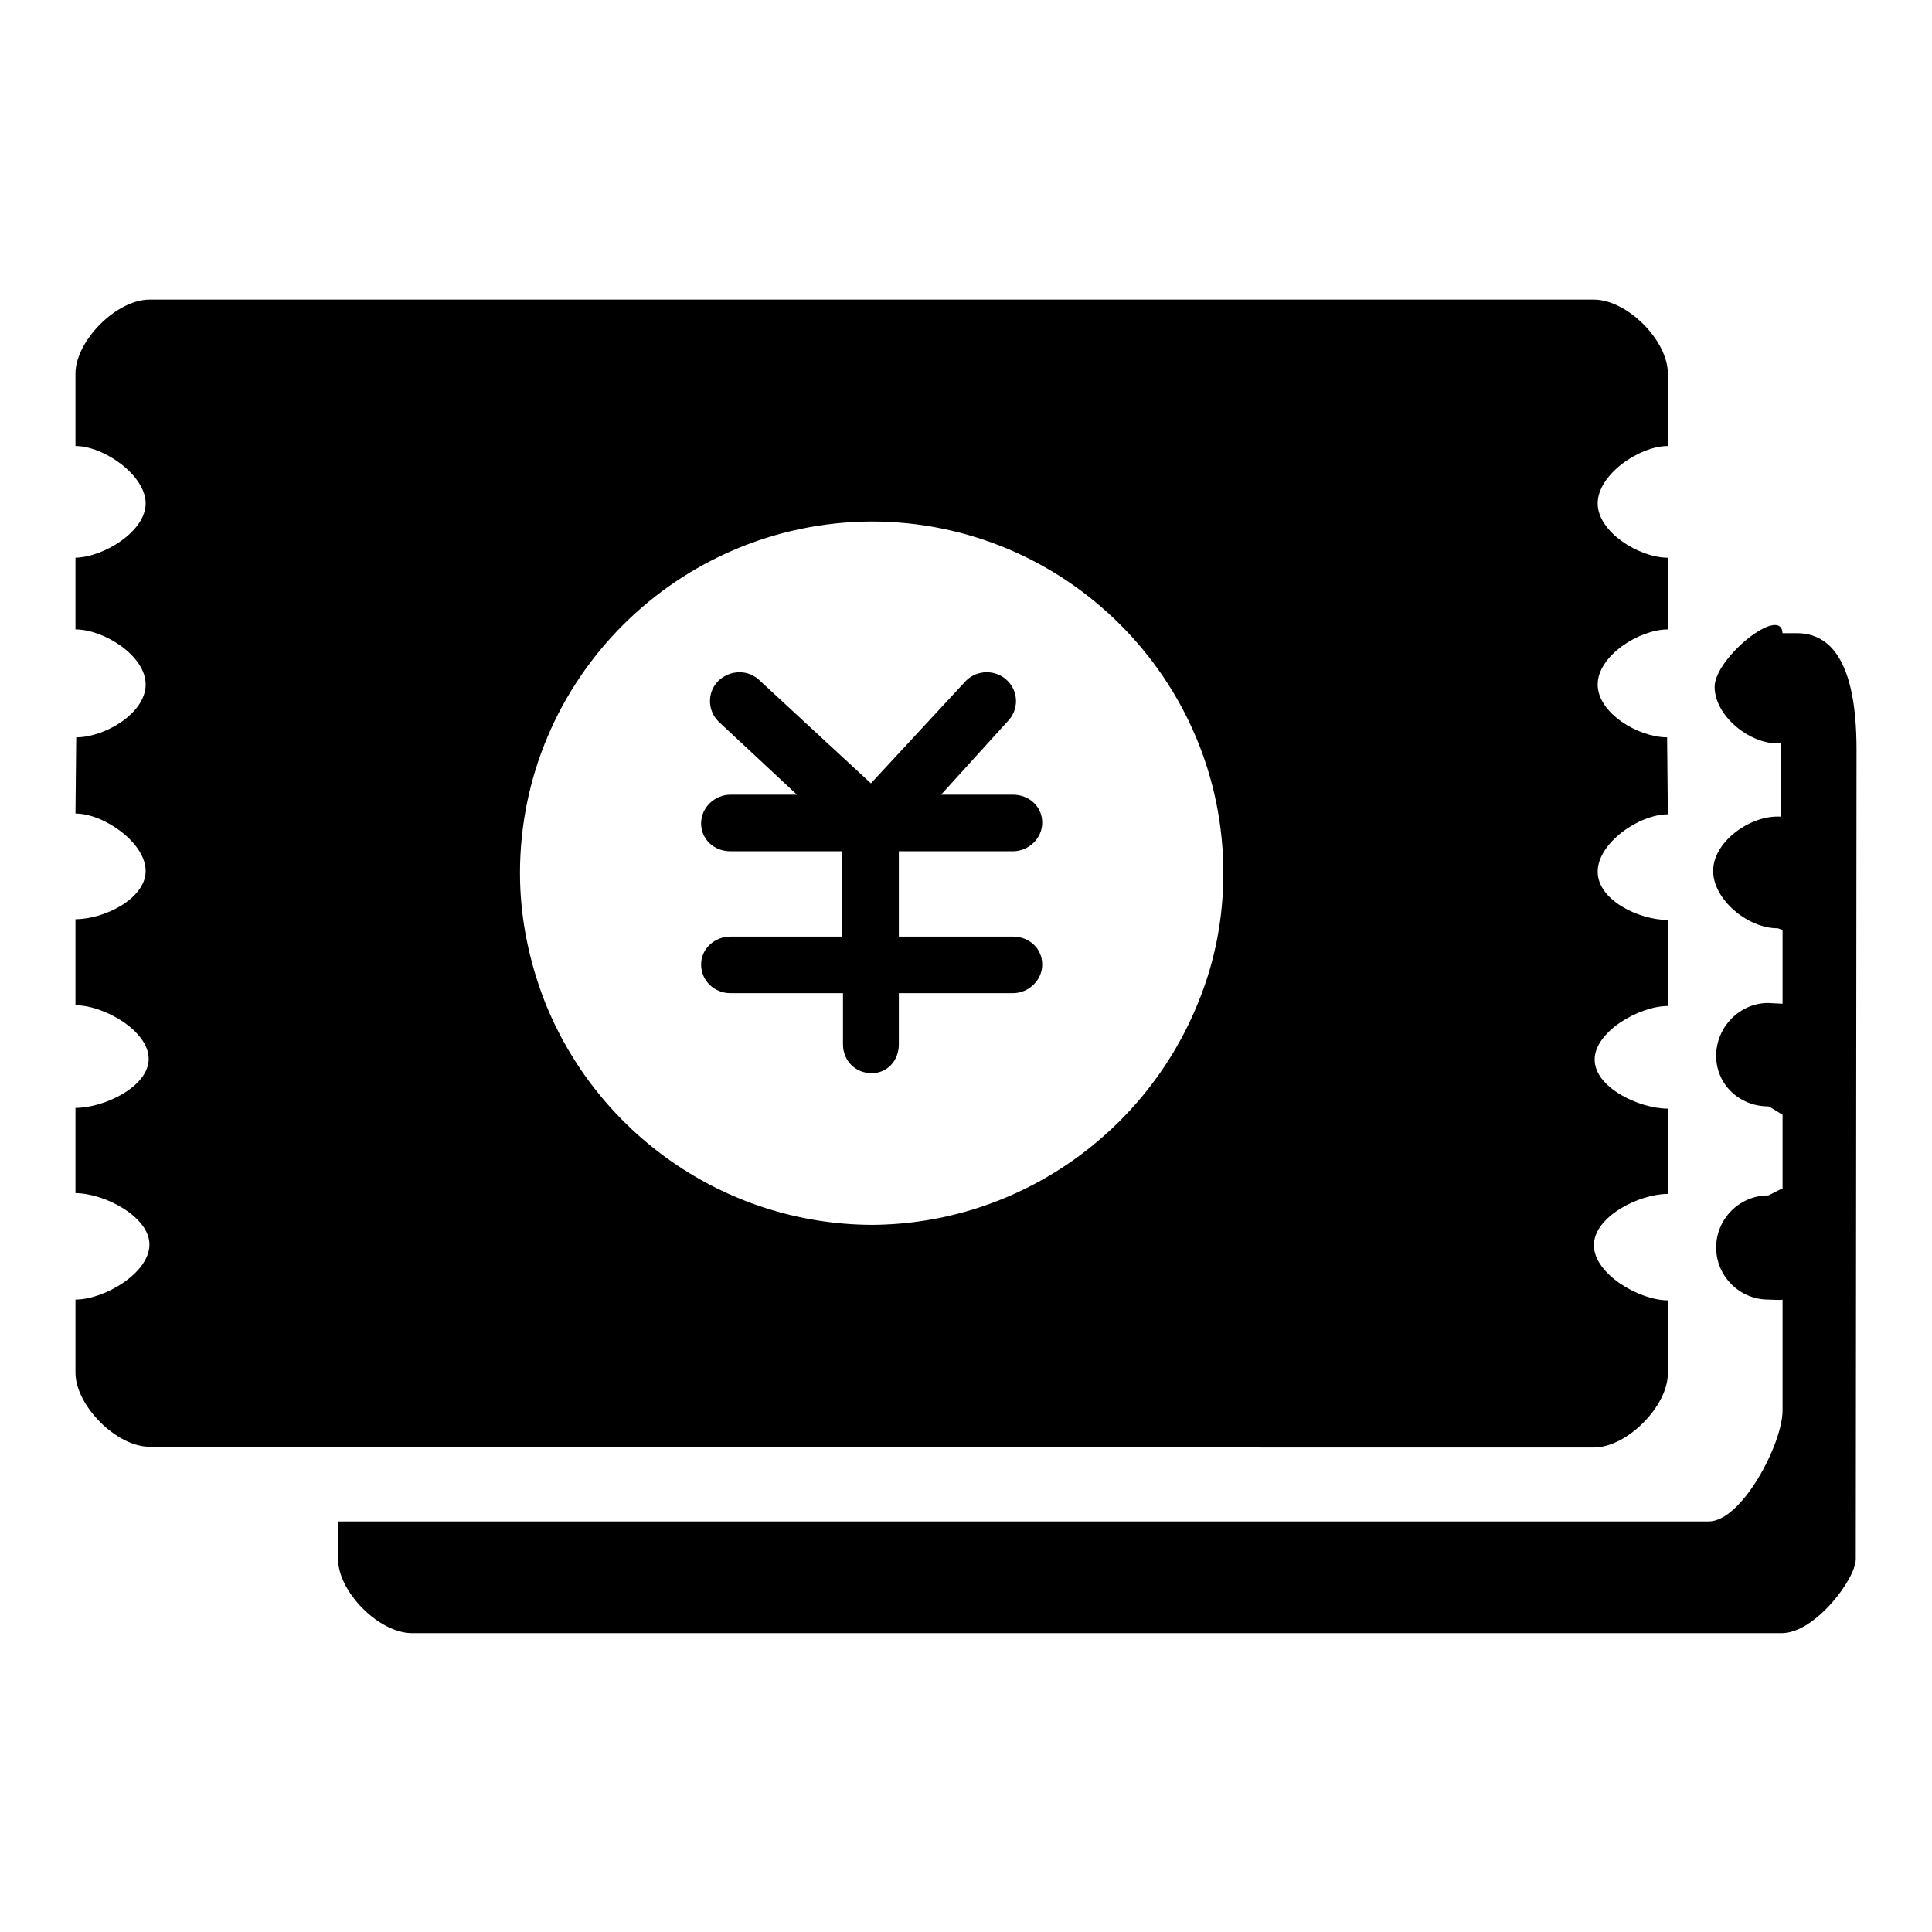 <?xml version="1.0" encoding="utf-8"?>
<!-- Svg Vector Icons : http://www.onlinewebfonts.com/icon -->
<!DOCTYPE svg PUBLIC "-//W3C//DTD SVG 1.1//EN" "http://www.w3.org/Graphics/SVG/1.1/DTD/svg11.dtd">
<svg version="1.1" xmlns="http://www.w3.org/2000/svg" xmlns:xlink="http://www.w3.org/1999/xlink" x="0px" y="0px" viewBox="0 0 256 256" enable-background="new 0 0 256 256" xml:space="preserve">
<g><g><path fill="#000000" d="M246,99.3c0-11.9-3.6-15.4-7.9-15.4h-1.9v0v0h-1.4l1.4,0c-0.2-3.8-9,3.3-9,7.1c0,3.8,4.5,7.5,8.3,7.5c0.2,0,0.3,0,0.5,0v9.7c-0.2,0-0.3,0-0.5,0c-3.8,0-8.5,3.4-8.5,7.2c0,3.8,4.6,7.6,8.5,7.6c0.2,0,0.5,0.2,0.7,0.2v9.8c-0.2,0-1.8-0.1-1.9-0.1c-3.8,0-6.9,3.2-6.9,7c0,3.8,3.1,6.7,6.9,6.7c0.2,0,1.8,1.1,1.9,1.1v9.8c-0.2,0-1.8,0.9-1.9,0.9c-3.8,0-6.9,3.1-6.9,6.9c0,3.8,3.1,6.9,6.9,6.9c0.2,0,1.8,0.1,1.9,0v14.7c0,4.4-5.4,14.7-9.8,14.7H44.8v5c0,4.3,5.4,9.8,9.8,9.8h181.5c4.4,0,9.8-7.2,9.8-9.8L246,99.3L246,99.3z M96.8,124.1c-2.1,0-3.9,1.6-3.9,3.7c0,2.1,1.7,3.8,3.9,3.8h14.9v6.8c0,2.1,1.6,3.8,3.8,3.8l0,0c2.1,0,3.6-1.7,3.6-3.8v-6.8h15.1c2.1,0,3.9-1.7,3.9-3.8c0-2.1-1.7-3.7-3.9-3.7h-15.1v-11.3h15.1c2.1,0,3.9-1.7,3.9-3.8c0-2.1-1.7-3.7-3.9-3.7h-9.5l8.8-9.7c1.5-1.5,1.5-3.9,0-5.4c-1.5-1.5-4-1.5-5.5,0l-12.6,13.6l-14.7-13.6c-1.5-1.5-3.9-1.5-5.5,0c-1.5,1.5-1.5,3.9,0,5.4l10.4,9.7h-8.8c-2.1,0-3.9,1.7-3.9,3.8c0,2.1,1.7,3.7,3.9,3.7h14.8v11.3H96.8z M167,191.8h44.2c4.4,0,9.8-5.5,9.8-9.8v-9.7c-3.8,0-9.8-3.5-9.8-7.3c0-3.8,6-6.8,9.8-6.8v-11.3c-3.8,0-9.7-2.8-9.7-6.5s5.9-7.1,9.7-7.1v-11.4c-3.8,0-9.3-2.6-9.3-6.4s5.5-7.6,9.3-7.6l-0.1-10.2c-3.8,0-9.2-3.2-9.2-7s5.5-7.3,9.3-7.3v-9.5c-3.8,0-9.3-3.4-9.3-7.2c0-3.8,5.5-7.6,9.3-7.6v-9.6c0-4.4-5.4-9.8-9.8-9.8h-95.7H19.8c-4.4,0-9.8,5.5-9.8,9.8v9.6c3.8,0,9.3,3.9,9.3,7.6s-5.5,7.1-9.3,7.2v9.5c3.8,0,9.3,3.5,9.3,7.3s-5.4,7-9.2,7L10,107.8c3.8,0,9.3,3.9,9.3,7.6s-5.5,6.4-9.3,6.4v11.4c3.8,0,9.7,3.4,9.7,7.1s-5.9,6.5-9.7,6.5v11.3c3.8,0,9.8,3.1,9.8,6.8c0,3.8-6,7.3-9.8,7.3v9.7c0,4.3,5.4,9.8,9.8,9.8H64H167z M115.5,69.1c25.7,0,46.6,20.9,46.6,46.6c0,5.9-1.1,11.6-3.2,16.8c-6.8,17.3-23.7,29.7-43.4,29.8c-19.7-0.1-36.6-12.4-43.4-29.8c-2-5.2-3.2-10.9-3.2-16.8C68.9,90,89.8,69.2,115.5,69.1z"/></g></g>
</svg>